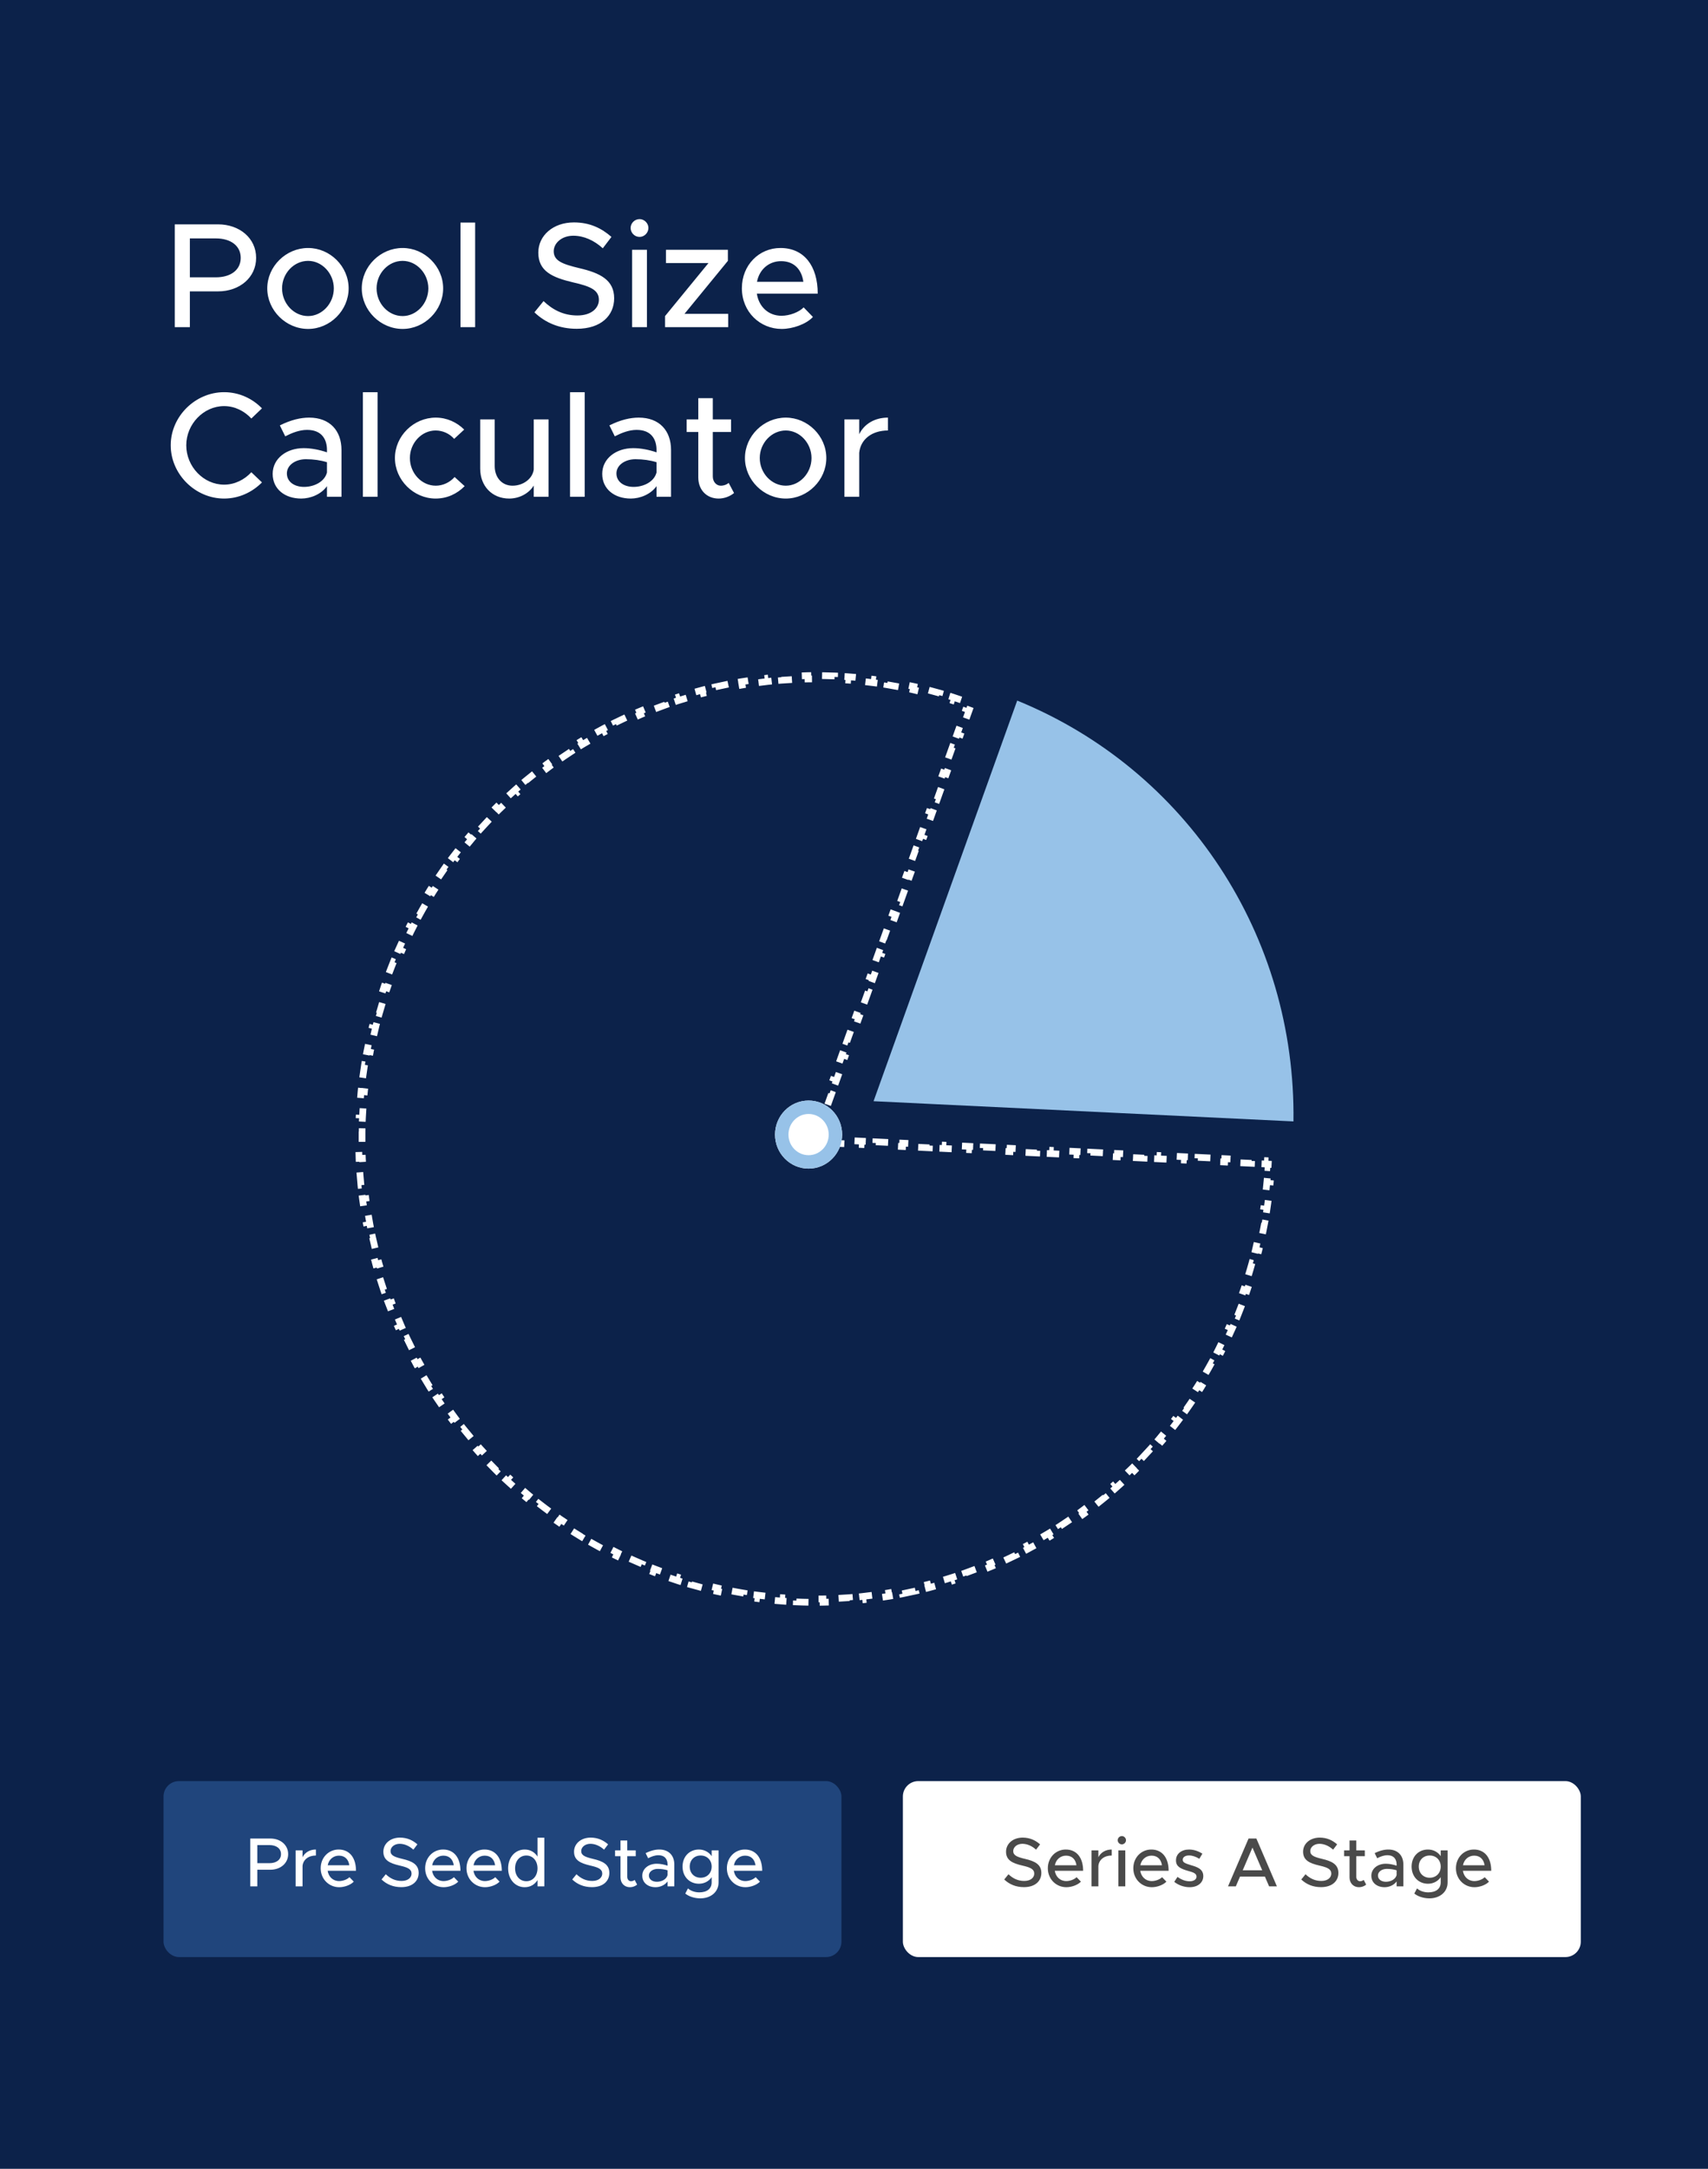 <svg xmlns="http://www.w3.org/2000/svg" width="282" height="358" viewBox="0 0 282 358" fill="none"><path d="M0 0H282V358H0V0Z" fill="#0C224A"></path><path d="M28.852 54V37.033H35.99C39.571 37.033 42.288 39.33 42.288 42.565C42.288 45.8 39.571 48.097 35.99 48.097H31.347V54H28.852ZM31.347 45.776H35.644C38.089 45.776 39.744 44.566 39.744 42.565C39.744 40.564 38.089 39.354 35.644 39.354H31.347V45.776ZM50.868 54.296C47.213 54.296 44.126 51.234 44.126 47.603C44.126 43.973 47.213 40.935 50.868 40.935C54.499 40.935 57.561 43.973 57.561 47.603C57.561 51.234 54.499 54.296 50.868 54.296ZM50.868 52.172C53.165 52.172 55.116 50.098 55.116 47.603C55.116 45.133 53.165 43.059 50.868 43.059C48.522 43.059 46.571 45.133 46.571 47.603C46.571 50.098 48.522 52.172 50.868 52.172ZM66.473 54.296C62.818 54.296 59.731 51.234 59.731 47.603C59.731 43.973 62.818 40.935 66.473 40.935C70.104 40.935 73.166 43.973 73.166 47.603C73.166 51.234 70.104 54.296 66.473 54.296ZM66.473 52.172C68.77 52.172 70.721 50.098 70.721 47.603C70.721 45.133 68.77 43.059 66.473 43.059C64.127 43.059 62.176 45.133 62.176 47.603C62.176 50.098 64.127 52.172 66.473 52.172ZM76.027 54V36.736H78.448V54H76.027ZM95.225 54.272C92.385 54.272 90.039 53.284 88.236 51.555L89.742 49.703C91.249 51.135 93.027 52.074 95.324 52.074C97.67 52.074 98.88 50.839 98.88 49.48C98.88 47.875 97.473 47.258 94.632 46.615C91.175 45.8 88.878 44.763 88.878 41.7C88.878 38.86 91.348 36.712 94.756 36.712C97.374 36.712 99.325 37.675 100.955 39.107L99.523 40.984C98.09 39.675 96.386 38.91 94.657 38.91C92.755 38.91 91.422 40.12 91.422 41.478C91.422 43.059 92.879 43.602 95.67 44.269C99.053 45.059 101.4 46.196 101.4 49.233C101.4 52.098 99.226 54.272 95.225 54.272ZM105.601 39.107C104.761 39.107 104.119 38.416 104.119 37.625C104.119 36.86 104.761 36.168 105.601 36.168C106.392 36.168 107.058 36.86 107.058 37.625C107.058 38.416 106.392 39.107 105.601 39.107ZM104.366 54V41.231H106.811V54H104.366ZM109.805 54V52.172L116.967 43.429H109.953V41.231H120.178V43.059L113.016 51.802H120.227V54H109.805ZM129.033 52.123C130.367 52.123 131.923 51.53 132.688 50.74L134.22 52.321C133.083 53.531 130.861 54.296 129.058 54.296C125.501 54.296 122.488 51.505 122.488 47.579C122.488 43.75 125.328 40.935 128.86 40.935C132.762 40.935 135.01 43.899 135.01 48.468H124.958C125.279 50.592 126.835 52.123 129.033 52.123ZM128.959 43.108C126.983 43.108 125.378 44.442 124.983 46.517H132.639C132.367 44.541 131.157 43.108 128.959 43.108ZM37.003 82.296C32.236 82.296 28.186 78.271 28.186 73.504C28.186 68.737 32.236 64.736 37.003 64.736C39.423 64.736 41.646 65.749 43.251 67.404L41.498 69.083C40.361 67.848 38.756 67.033 37.003 67.033C33.619 67.033 30.754 69.997 30.754 73.504C30.754 77.036 33.619 79.999 37.003 79.999C38.756 79.999 40.361 79.184 41.498 77.95L43.251 79.629C41.646 81.259 39.423 82.296 37.003 82.296ZM51.045 68.935C54.478 68.935 56.38 71.108 56.38 74.27V82H53.984V80.246C53.045 81.58 51.292 82.296 49.736 82.296C47.019 82.296 45.019 80.716 45.019 78.221C45.019 75.677 47.316 73.973 50.131 73.973C51.391 73.973 52.749 74.245 53.984 74.665V74.27C53.984 72.664 53.243 70.96 50.699 70.96C49.44 70.96 48.205 71.454 47.093 72.022L46.204 70.219C48.032 69.305 49.637 68.935 51.045 68.935ZM50.205 80.37C51.786 80.37 53.564 79.58 53.984 77.999V76.295C52.947 75.974 51.761 75.801 50.502 75.801C48.797 75.801 47.365 76.764 47.365 78.147C47.365 79.53 48.6 80.37 50.205 80.37ZM59.916 82V64.736H62.336V82H59.916ZM71.924 82.296C68.293 82.296 65.206 79.234 65.206 75.603C65.206 71.973 68.293 68.935 71.948 68.935C73.776 68.935 75.431 69.701 76.641 70.911L74.986 72.442C74.22 71.578 73.109 71.059 71.924 71.059C69.602 71.059 67.675 73.133 67.675 75.603C67.675 78.098 69.602 80.172 71.948 80.172C73.134 80.172 74.27 79.629 75.06 78.74L76.715 80.246C75.48 81.506 73.825 82.296 71.924 82.296ZM88.124 69.231H90.569V82H88.124V80.148C87.358 81.407 85.802 82.296 84.073 82.296C81.258 82.296 79.282 80.246 79.282 77.357V69.231H81.678V76.937C81.678 78.839 82.888 80.172 84.617 80.172C86.395 80.172 87.926 79.012 88.124 77.505V69.231ZM94.116 82V64.736H96.537V82H94.116ZM105.457 68.935C108.89 68.935 110.792 71.108 110.792 74.27V82H108.396V80.246C107.458 81.58 105.704 82.296 104.148 82.296C101.432 82.296 99.431 80.716 99.431 78.221C99.431 75.677 101.728 73.973 104.543 73.973C105.803 73.973 107.161 74.245 108.396 74.665V74.27C108.396 72.664 107.655 70.96 105.111 70.96C103.852 70.96 102.617 71.454 101.506 72.022L100.616 70.219C102.444 69.305 104.049 68.935 105.457 68.935ZM104.618 80.37C106.198 80.37 107.976 79.58 108.396 77.999V76.295C107.359 75.974 106.173 75.801 104.914 75.801C103.21 75.801 101.777 76.764 101.777 78.147C101.777 79.53 103.012 80.37 104.618 80.37ZM120.305 79.703L121.194 81.383C120.502 81.951 119.564 82.296 118.65 82.296C116.674 82.296 115.291 80.864 115.291 78.814V71.306H113.365V69.231H115.291V65.724H117.687V69.231H120.7V71.306H117.687V78.641C117.687 79.53 118.28 80.172 118.996 80.172C119.539 80.172 120.033 79.975 120.305 79.703ZM129.737 82.296C126.082 82.296 122.995 79.234 122.995 75.603C122.995 71.973 126.082 68.935 129.737 68.935C133.368 68.935 136.43 71.973 136.43 75.603C136.43 79.234 133.368 82.296 129.737 82.296ZM129.737 80.172C132.034 80.172 133.985 78.098 133.985 75.603C133.985 73.133 132.034 71.059 129.737 71.059C127.391 71.059 125.44 73.133 125.44 75.603C125.44 78.098 127.391 80.172 129.737 80.172ZM141.86 71.676C142.675 69.997 144.403 68.935 146.602 68.935V71.059C143.959 71.059 142.082 72.516 141.86 74.739V82H139.415V69.231H141.86V71.676Z" fill="white"></path><rect x="27" y="294" width="111.927" height="29.044" rx="2.536" fill="#20457C"></rect><path d="M41.323 311.375V303.477H44.646C46.313 303.477 47.578 304.546 47.578 306.052C47.578 307.558 46.313 308.628 44.646 308.628H42.484V311.375H41.323ZM42.484 307.547H44.485C45.623 307.547 46.394 306.983 46.394 306.052C46.394 305.121 45.623 304.557 44.485 304.557H42.484V307.547ZM49.951 306.57C50.331 305.788 51.135 305.293 52.159 305.293V306.282C50.928 306.282 50.055 306.96 49.951 307.995V311.375H48.813V305.431H49.951V306.57ZM55.994 310.502C56.615 310.502 57.339 310.226 57.696 309.858L58.409 310.594C57.88 311.157 56.845 311.513 56.006 311.513C54.35 311.513 52.947 310.214 52.947 308.386C52.947 306.604 54.269 305.293 55.914 305.293C57.73 305.293 58.776 306.673 58.776 308.8H54.097C54.246 309.789 54.971 310.502 55.994 310.502ZM55.96 306.305C55.04 306.305 54.292 306.926 54.108 307.892H57.673C57.546 306.972 56.983 306.305 55.96 306.305ZM66.249 311.502C64.926 311.502 63.834 311.042 62.995 310.237L63.696 309.375C64.397 310.042 65.225 310.479 66.294 310.479C67.387 310.479 67.95 309.904 67.95 309.271C67.95 308.524 67.295 308.237 65.973 307.938C64.363 307.558 63.294 307.075 63.294 305.65C63.294 304.327 64.443 303.327 66.03 303.327C67.249 303.327 68.157 303.776 68.916 304.442L68.249 305.316C67.582 304.707 66.789 304.35 65.984 304.35C65.099 304.35 64.478 304.914 64.478 305.546C64.478 306.282 65.156 306.535 66.456 306.845C68.031 307.213 69.123 307.742 69.123 309.156C69.123 310.49 68.111 311.502 66.249 311.502ZM73.24 310.502C73.861 310.502 74.586 310.226 74.942 309.858L75.655 310.594C75.126 311.157 74.091 311.513 73.252 311.513C71.596 311.513 70.194 310.214 70.194 308.386C70.194 306.604 71.516 305.293 73.16 305.293C74.977 305.293 76.023 306.673 76.023 308.8H71.343C71.493 309.789 72.217 310.502 73.24 310.502ZM73.206 306.305C72.286 306.305 71.539 306.926 71.355 307.892H74.919C74.793 306.972 74.229 306.305 73.206 306.305ZM80.067 310.502C80.688 310.502 81.412 310.226 81.769 309.858L82.482 310.594C81.953 311.157 80.918 311.513 80.079 311.513C78.423 311.513 77.02 310.214 77.02 308.386C77.02 306.604 78.343 305.293 79.987 305.293C81.803 305.293 82.85 306.673 82.85 308.8H78.17C78.32 309.789 79.044 310.502 80.067 310.502ZM80.033 306.305C79.113 306.305 78.365 306.926 78.181 307.892H81.746C81.619 306.972 81.056 306.305 80.033 306.305ZM88.745 303.339H89.872V311.375H88.745V310.341C88.285 311.077 87.549 311.513 86.629 311.513C85.066 311.513 83.893 310.226 83.893 308.398C83.893 306.581 85.066 305.293 86.629 305.293C87.549 305.293 88.285 305.73 88.745 306.455V303.339ZM86.905 310.525C87.975 310.525 88.745 309.639 88.745 308.398C88.745 307.156 87.975 306.282 86.905 306.282C85.813 306.282 85.043 307.156 85.043 308.398C85.043 309.639 85.813 310.525 86.905 310.525ZM97.732 311.502C96.41 311.502 95.318 311.042 94.478 310.237L95.18 309.375C95.881 310.042 96.709 310.479 97.778 310.479C98.87 310.479 99.434 309.904 99.434 309.271C99.434 308.524 98.778 308.237 97.456 307.938C95.847 307.558 94.777 307.075 94.777 305.65C94.777 304.327 95.927 303.327 97.514 303.327C98.732 303.327 99.641 303.776 100.4 304.442L99.733 305.316C99.066 304.707 98.272 304.35 97.468 304.35C96.582 304.35 95.962 304.914 95.962 305.546C95.962 306.282 96.64 306.535 97.939 306.845C99.514 307.213 100.607 307.742 100.607 309.156C100.607 310.49 99.595 311.502 97.732 311.502ZM104.781 310.306L105.195 311.088C104.873 311.352 104.437 311.513 104.011 311.513C103.091 311.513 102.447 310.847 102.447 309.892V306.397H101.551V305.431H102.447V303.799H103.563V305.431H104.965V306.397H103.563V309.812C103.563 310.226 103.839 310.525 104.172 310.525C104.425 310.525 104.655 310.433 104.781 310.306ZM108.851 305.293C110.449 305.293 111.334 306.305 111.334 307.777V311.375H110.219V310.559C109.782 311.18 108.966 311.513 108.241 311.513C106.976 311.513 106.045 310.778 106.045 309.616C106.045 308.432 107.114 307.639 108.425 307.639C109.012 307.639 109.644 307.765 110.219 307.961V307.777C110.219 307.029 109.874 306.236 108.69 306.236C108.103 306.236 107.528 306.466 107.011 306.73L106.597 305.891C107.448 305.466 108.195 305.293 108.851 305.293ZM108.46 310.617C109.195 310.617 110.023 310.249 110.219 309.513V308.72C109.736 308.57 109.184 308.49 108.598 308.49C107.804 308.49 107.137 308.938 107.137 309.582C107.137 310.226 107.712 310.617 108.46 310.617ZM117.499 305.431H118.637V310.743C118.637 312.272 117.384 313.353 115.625 313.353C114.624 313.353 113.704 313.02 113.141 312.56L113.59 311.709C114.026 312.123 114.739 312.364 115.452 312.364C116.728 312.364 117.499 311.755 117.499 310.72V309.858C117.027 310.536 116.291 310.939 115.395 310.939C113.831 310.939 112.693 309.766 112.693 308.11C112.693 306.455 113.831 305.293 115.395 305.293C116.291 305.293 117.05 305.719 117.499 306.386V305.431ZM115.682 309.95C116.74 309.95 117.499 309.191 117.499 308.11C117.499 307.041 116.74 306.282 115.682 306.282C114.624 306.282 113.877 307.041 113.877 308.11C113.877 309.191 114.624 309.95 115.682 309.95ZM123.059 310.502C123.68 310.502 124.405 310.226 124.761 309.858L125.474 310.594C124.945 311.157 123.91 311.513 123.071 311.513C121.415 311.513 120.013 310.214 120.013 308.386C120.013 306.604 121.335 305.293 122.979 305.293C124.796 305.293 125.842 306.673 125.842 308.8H121.162C121.312 309.789 122.036 310.502 123.059 310.502ZM123.025 306.305C122.105 306.305 121.358 306.926 121.174 307.892H124.738C124.612 306.972 124.048 306.305 123.025 306.305Z" fill="white"></path><rect x="149.07" y="294" width="111.927" height="29.044" rx="2.536" fill="white"></rect><path d="M169.058 311.502C167.736 311.502 166.643 311.042 165.804 310.237L166.505 309.375C167.207 310.042 168.035 310.479 169.104 310.479C170.196 310.479 170.76 309.904 170.76 309.271C170.76 308.524 170.104 308.237 168.782 307.938C167.172 307.558 166.103 307.075 166.103 305.65C166.103 304.327 167.253 303.327 168.839 303.327C170.058 303.327 170.967 303.776 171.725 304.442L171.058 305.316C170.392 304.707 169.598 304.35 168.793 304.35C167.908 304.35 167.287 304.914 167.287 305.546C167.287 306.282 167.966 306.535 169.265 306.845C170.84 307.213 171.932 307.742 171.932 309.156C171.932 310.49 170.921 311.502 169.058 311.502ZM176.05 310.502C176.671 310.502 177.395 310.226 177.751 309.858L178.464 310.594C177.935 311.157 176.901 311.513 176.061 311.513C174.406 311.513 173.003 310.214 173.003 308.386C173.003 306.604 174.325 305.293 175.969 305.293C177.786 305.293 178.832 306.673 178.832 308.8H174.153C174.302 309.789 175.026 310.502 176.05 310.502ZM176.015 306.305C175.095 306.305 174.348 306.926 174.164 307.892H177.728C177.602 306.972 177.039 306.305 176.015 306.305ZM181.347 306.57C181.727 305.788 182.532 305.293 183.555 305.293V306.282C182.325 306.282 181.451 306.96 181.347 307.995V311.375H180.209V305.431H181.347V306.57ZM185.229 304.442C184.838 304.442 184.539 304.121 184.539 303.753C184.539 303.396 184.838 303.074 185.229 303.074C185.597 303.074 185.907 303.396 185.907 303.753C185.907 304.121 185.597 304.442 185.229 304.442ZM184.654 311.375V305.431H185.792V311.375H184.654ZM190.163 310.502C190.784 310.502 191.509 310.226 191.865 309.858L192.578 310.594C192.049 311.157 191.014 311.513 190.175 311.513C188.519 311.513 187.117 310.214 187.117 308.386C187.117 306.604 188.439 305.293 190.083 305.293C191.9 305.293 192.946 306.673 192.946 308.8H188.266C188.416 309.789 189.14 310.502 190.163 310.502ZM190.129 306.305C189.209 306.305 188.462 306.926 188.278 307.892H191.842C191.716 306.972 191.152 306.305 190.129 306.305ZM196.415 311.513C195.541 311.513 194.587 311.203 193.874 310.628L194.415 309.812C195.047 310.272 195.725 310.536 196.427 310.536C197.094 310.536 197.554 310.226 197.554 309.766C197.554 309.214 196.944 309.041 196.208 308.835C194.84 308.455 194.162 308.064 194.162 307.098C194.15 306.006 195.059 305.293 196.323 305.293C197.094 305.293 197.875 305.558 198.519 305.983L198.013 306.822C197.439 306.466 196.841 306.271 196.323 306.271C195.737 306.271 195.277 306.524 195.277 306.972C195.277 307.432 195.645 307.57 196.645 307.88C197.623 308.168 198.669 308.49 198.669 309.674C198.669 310.801 197.715 311.513 196.415 311.513ZM209.536 311.375L208.846 309.766H204.73L204.04 311.375H202.753L206.144 303.477H207.432L210.824 311.375H209.536ZM205.179 308.72H208.398L206.788 304.971L205.179 308.72ZM218.102 311.502C216.78 311.502 215.688 311.042 214.848 310.237L215.55 309.375C216.251 310.042 217.079 310.479 218.148 310.479C219.24 310.479 219.804 309.904 219.804 309.271C219.804 308.524 219.149 308.237 217.826 307.938C216.217 307.558 215.147 307.075 215.147 305.65C215.147 304.327 216.297 303.327 217.884 303.327C219.103 303.327 220.011 303.776 220.77 304.442L220.103 305.316C219.436 304.707 218.643 304.35 217.838 304.35C216.952 304.35 216.332 304.914 216.332 305.546C216.332 306.282 217.01 306.535 218.309 306.845C219.884 307.213 220.977 307.742 220.977 309.156C220.977 310.49 219.965 311.502 218.102 311.502ZM225.152 310.306L225.565 311.088C225.244 311.352 224.807 311.513 224.381 311.513C223.461 311.513 222.818 310.847 222.818 309.892V306.397H221.921V305.431H222.818V303.799H223.933V305.431H225.336V306.397H223.933V309.812C223.933 310.226 224.209 310.525 224.542 310.525C224.795 310.525 225.025 310.433 225.152 310.306ZM229.221 305.293C230.819 305.293 231.704 306.305 231.704 307.777V311.375H230.589V310.559C230.152 311.18 229.336 311.513 228.611 311.513C227.347 311.513 226.415 310.778 226.415 309.616C226.415 308.432 227.485 307.639 228.795 307.639C229.382 307.639 230.014 307.765 230.589 307.961V307.777C230.589 307.029 230.244 306.236 229.06 306.236C228.473 306.236 227.898 306.466 227.381 306.73L226.967 305.891C227.818 305.466 228.565 305.293 229.221 305.293ZM228.83 310.617C229.566 310.617 230.393 310.249 230.589 309.513V308.72C230.106 308.57 229.554 308.49 228.968 308.49C228.174 308.49 227.508 308.938 227.508 309.582C227.508 310.226 228.082 310.617 228.83 310.617ZM237.869 305.431H239.007V310.743C239.007 312.272 237.754 313.353 235.995 313.353C234.994 313.353 234.075 313.02 233.511 312.56L233.96 311.709C234.397 312.123 235.109 312.364 235.822 312.364C237.098 312.364 237.869 311.755 237.869 310.72V309.858C237.397 310.536 236.662 310.939 235.765 310.939C234.201 310.939 233.063 309.766 233.063 308.11C233.063 306.455 234.201 305.293 235.765 305.293C236.662 305.293 237.42 305.719 237.869 306.386V305.431ZM236.052 309.95C237.11 309.95 237.869 309.191 237.869 308.11C237.869 307.041 237.11 306.282 236.052 306.282C234.994 306.282 234.247 307.041 234.247 308.11C234.247 309.191 234.994 309.95 236.052 309.95ZM243.43 310.502C244.05 310.502 244.775 310.226 245.131 309.858L245.844 310.594C245.315 311.157 244.28 311.513 243.441 311.513C241.785 311.513 240.383 310.214 240.383 308.386C240.383 306.604 241.705 305.293 243.349 305.293C245.166 305.293 246.212 306.673 246.212 308.8H241.532C241.682 309.789 242.406 310.502 243.43 310.502ZM243.395 306.305C242.475 306.305 241.728 306.926 241.544 307.892H245.108C244.982 306.972 244.418 306.305 243.395 306.305Z" fill="#4A4A4A"></path><path d="M133.86 188.519L134.612 188.556L135.72 188.609L135.743 188.054L137.958 188.161L137.936 188.716L140.152 188.822L140.174 188.268L142.39 188.374L142.367 188.929L144.583 189.036L144.606 188.481L146.822 188.588L146.799 189.143L149.015 189.249L149.038 188.694L151.253 188.801L151.231 189.356L153.447 189.463L153.469 188.908L155.685 189.014L155.663 189.569L157.878 189.676L157.901 189.121L160.117 189.228L160.094 189.783L162.31 189.889L162.333 189.335L164.549 189.441L164.526 189.996L166.742 190.103L166.764 189.548L168.98 189.655L168.958 190.21L171.173 190.316L171.196 189.761L173.412 189.868L173.389 190.423L175.605 190.53L175.628 189.975L177.844 190.081L177.821 190.636L180.037 190.743L180.059 190.188L182.275 190.295L182.253 190.85L184.469 190.956L184.491 190.402L186.707 190.508L186.684 191.063L188.9 191.17L188.923 190.615L191.139 190.722L191.116 191.277L193.332 191.383L193.354 190.828L195.57 190.935L195.548 191.49L197.764 191.597L197.786 191.042L200.002 191.148L199.979 191.703L202.195 191.81L202.218 191.255L204.434 191.362L204.411 191.917L206.627 192.023L206.65 191.469L208.865 191.575L208.843 192.13L209.393 192.157C209.383 192.352 209.371 192.546 209.359 192.741L209.911 192.78C209.863 193.546 209.804 194.312 209.733 195.079L209.183 195.024C209.113 195.782 209.032 196.54 208.939 197.299L209.487 197.371C209.394 198.132 209.289 198.893 209.173 199.654L208.627 199.566C208.512 200.318 208.385 201.069 208.247 201.821L208.79 201.926C208.652 202.679 208.502 203.432 208.34 204.185L207.8 204.064C207.64 204.807 207.469 205.55 207.287 206.292L207.823 206.429C207.64 207.172 207.446 207.915 207.24 208.656L206.708 208.503C206.505 209.235 206.29 209.966 206.064 210.696L206.591 210.864C206.365 211.595 206.127 212.324 205.878 213.052L205.356 212.868C205.233 213.228 205.107 213.587 204.978 213.946C204.854 214.292 204.728 214.637 204.599 214.98L205.116 215.179C204.857 215.87 204.589 216.556 204.313 217.235L203.801 217.021C203.525 217.701 203.239 218.374 202.945 219.042L203.451 219.27C203.154 219.944 202.848 220.611 202.534 221.273L202.035 221.031C201.72 221.693 201.397 222.35 201.065 223L201.557 223.256C201.222 223.912 200.878 224.561 200.526 225.204L200.042 224.934C199.691 225.576 199.331 226.212 198.962 226.84L199.439 227.125C199.067 227.761 198.686 228.389 198.297 229.011L197.829 228.713C197.442 229.333 197.046 229.946 196.643 230.551L197.102 230.863C196.694 231.476 196.278 232.082 195.853 232.68L195.403 232.356C194.981 232.951 194.551 233.539 194.113 234.12L194.554 234.457C194.111 235.046 193.66 235.626 193.202 236.199L192.771 235.849C192.315 236.419 191.851 236.981 191.38 237.536L191.801 237.898C191.325 238.459 190.842 239.012 190.352 239.556L189.941 239.182C189.453 239.724 188.957 240.259 188.455 240.785L188.854 241.171C188.347 241.702 187.833 242.225 187.312 242.74L186.924 242.343C186.405 242.856 185.879 243.36 185.346 243.857L185.723 244.266C185.186 244.766 184.643 245.259 184.092 245.742L183.727 245.323C183.18 245.804 182.626 246.277 182.066 246.741L182.419 247.171C181.854 247.64 181.282 248.1 180.704 248.551L180.364 248.111C179.79 248.559 179.21 248.999 178.624 249.429L178.952 249.879C178.36 250.314 177.763 250.739 177.16 251.156L176.845 250.698C176.246 251.112 175.641 251.517 175.031 251.913L175.333 252.38C174.718 252.78 174.097 253.17 173.471 253.551L173.183 253.075C172.561 253.453 171.933 253.823 171.301 254.183L171.576 254.667C170.938 255.029 170.296 255.383 169.649 255.726L169.389 255.235C168.746 255.576 168.098 255.909 167.446 256.231L167.692 256.73C167.035 257.055 166.373 257.37 165.707 257.676L165.475 257.17C164.813 257.474 164.147 257.767 163.477 258.051L163.695 258.564C163.02 258.85 162.341 259.126 161.658 259.392L161.455 258.874C160.777 259.138 160.095 259.392 159.41 259.637L159.597 260.161C158.907 260.407 158.213 260.643 157.515 260.868L157.343 260.34C156.65 260.564 155.955 260.778 155.256 260.981L155.413 261.515C154.709 261.72 154.002 261.915 153.292 262.1L153.151 261.562C152.446 261.745 151.739 261.917 151.03 262.08L151.156 262.622C150.441 262.785 149.723 262.938 149.003 263.08L148.893 262.535C148.18 262.676 147.463 262.807 146.745 262.927L146.839 263.475C146.116 263.596 145.391 263.706 144.664 263.806L144.586 263.255C143.864 263.354 143.141 263.442 142.416 263.52L142.478 264.072C141.75 264.15 141.019 264.217 140.287 264.273L140.241 263.719C139.516 263.775 138.788 263.82 138.059 263.854L138.089 264.409C137.357 264.443 136.623 264.467 135.889 264.479L135.875 263.924C135.148 263.936 134.419 263.938 133.689 263.928L133.686 264.484C132.953 264.475 132.218 264.454 131.483 264.423L131.503 263.868C130.776 263.837 130.049 263.795 129.321 263.742L129.285 264.296C128.553 264.243 127.82 264.179 127.087 264.103L127.14 263.551C126.416 263.476 125.693 263.391 124.969 263.295L124.9 263.845C124.173 263.749 123.446 263.641 122.718 263.522L122.803 262.974C122.085 262.856 121.366 262.728 120.648 262.588L120.546 263.134C119.827 262.994 119.108 262.843 118.389 262.682L118.506 262.139C117.795 261.979 117.083 261.808 116.373 261.626L116.24 262.164C115.53 261.982 114.822 261.789 114.114 261.586L114.263 261.052C113.562 260.85 112.863 260.637 112.164 260.414L112 260.943C111.301 260.72 110.604 260.485 109.908 260.24L110.087 259.716C109.742 259.594 109.397 259.469 109.052 259.342C108.707 259.215 108.363 259.086 108.022 258.954L107.827 259.472C107.138 259.207 106.455 258.932 105.779 258.648L105.988 258.136C105.311 257.852 104.64 257.559 103.975 257.257L103.751 257.763C103.079 257.458 102.414 257.145 101.756 256.822L101.995 256.323C101.335 255.999 100.681 255.667 100.034 255.326L99.781 255.818C99.127 255.474 98.481 255.121 97.841 254.759L98.109 254.275C97.47 253.914 96.838 253.544 96.213 253.166L95.93 253.641C95.298 253.259 94.672 252.868 94.054 252.468L94.35 252.001C93.734 251.603 93.126 251.197 92.524 250.783L92.214 251.24C91.605 250.821 91.002 250.393 90.408 249.957L90.731 249.508C90.14 249.075 89.556 248.633 88.98 248.183L88.643 248.622C88.06 248.167 87.484 247.704 86.916 247.233L87.265 246.805C86.7 246.337 86.142 245.861 85.593 245.378L85.231 245.795C84.676 245.306 84.129 244.811 83.589 244.307L83.963 243.901C83.427 243.4 82.897 242.892 82.376 242.376L81.99 242.771C81.465 242.251 80.948 241.724 80.439 241.189L80.836 240.806C80.33 240.275 79.831 239.736 79.341 239.191L78.932 239.562C78.438 239.011 77.952 238.454 77.475 237.891L77.894 237.532C77.42 236.972 76.954 236.405 76.496 235.832L76.066 236.178C75.605 235.6 75.152 235.015 74.708 234.424L75.147 234.091C74.706 233.504 74.274 232.911 73.85 232.313L73.401 232.633C72.974 232.029 72.555 231.419 72.146 230.803L72.604 230.496C72.198 229.885 71.8 229.267 71.412 228.645L70.944 228.938C70.553 228.31 70.17 227.677 69.797 227.039L70.273 226.76C69.902 226.126 69.54 225.486 69.188 224.842L68.705 225.107C68.35 224.458 68.004 223.804 67.668 223.145L68.159 222.894C67.826 222.24 67.502 221.581 67.187 220.918L66.689 221.154C66.372 220.486 66.064 219.813 65.766 219.136L66.271 218.914C65.976 218.242 65.69 217.566 65.413 216.885L64.902 217.092C64.624 216.407 64.356 215.718 64.097 215.025L64.614 214.833C64.358 214.145 64.111 213.453 63.874 212.758L63.352 212.935C63.113 212.235 62.885 211.531 62.666 210.824L63.193 210.663C62.977 209.962 62.77 209.257 62.573 208.55L62.041 208.696C61.843 207.984 61.655 207.268 61.477 206.55L62.013 206.419C61.837 205.707 61.671 204.992 61.515 204.275L60.975 204.39C60.819 203.668 60.672 202.943 60.535 202.216L61.078 202.117C60.943 201.396 60.818 200.673 60.703 199.947L60.158 200.031C60.043 199.301 59.938 198.57 59.843 197.836L60.391 197.769C60.298 197.041 60.214 196.312 60.142 195.58L59.592 195.632C59.519 194.898 59.456 194.162 59.404 193.425L59.955 193.39C59.903 192.659 59.862 191.926 59.831 191.192L59.279 191.212C59.249 190.475 59.228 189.736 59.219 188.997L59.771 188.993C59.762 188.262 59.763 187.529 59.774 186.795L59.222 186.782C59.233 186.045 59.256 185.306 59.289 184.566L59.84 184.595C59.873 183.865 59.916 183.134 59.97 182.403L59.419 182.358C59.473 181.623 59.538 180.887 59.613 180.151L60.163 180.212C60.237 179.485 60.322 178.758 60.418 178.031L59.87 177.954C59.966 177.224 60.073 176.494 60.19 175.765L60.736 175.857C60.852 175.135 60.979 174.414 61.116 173.692L60.574 173.584C60.711 172.862 60.859 172.141 61.018 171.42L61.557 171.544C61.715 170.829 61.883 170.116 62.061 169.403L61.526 169.263C61.704 168.552 61.892 167.841 62.092 167.131L62.623 167.285C62.821 166.582 63.029 165.88 63.247 165.179L62.72 165.01C62.938 164.309 63.167 163.609 63.407 162.911L63.929 163.095C64.048 162.749 64.169 162.402 64.294 162.056C64.418 161.71 64.544 161.365 64.673 161.022L64.156 160.823C64.415 160.132 64.682 159.447 64.959 158.768L65.47 158.981C65.747 158.301 66.032 157.628 66.326 156.961L65.821 156.733C66.118 156.059 66.424 155.391 66.738 154.729L67.237 154.972C67.551 154.309 67.875 153.653 68.207 153.003L67.715 152.746C68.05 152.09 68.393 151.441 68.745 150.798L69.23 151.069C69.581 150.426 69.941 149.791 70.309 149.162L69.833 148.877C70.205 148.242 70.586 147.613 70.974 146.991L71.443 147.289C71.83 146.669 72.225 146.057 72.629 145.451L72.169 145.14C72.578 144.526 72.994 143.92 73.418 143.322L73.869 143.646C74.291 143.051 74.721 142.463 75.159 141.882L74.717 141.545C75.161 140.956 75.612 140.376 76.07 139.803L76.501 140.153C76.957 139.583 77.421 139.021 77.892 138.466L77.471 138.104C77.946 137.543 78.43 136.991 78.92 136.446L79.331 136.82C79.819 136.278 80.315 135.743 80.817 135.217L80.417 134.831C80.924 134.3 81.439 133.777 81.959 133.262L82.348 133.659C82.867 133.146 83.393 132.642 83.925 132.145L83.548 131.736C84.085 131.236 84.629 130.743 85.179 130.26L85.545 130.679C86.092 130.198 86.646 129.725 87.206 129.26L86.853 128.831C87.418 128.362 87.99 127.902 88.567 127.451L88.908 127.891C89.482 127.443 90.062 127.003 90.648 126.572L90.32 126.123C90.911 125.688 91.509 125.262 92.112 124.845L92.427 125.304C93.026 124.89 93.63 124.485 94.241 124.089L93.939 123.621C94.554 123.222 95.175 122.832 95.801 122.451L96.089 122.927C96.711 122.548 97.338 122.179 97.971 121.819L97.696 121.335C98.333 120.972 98.976 120.619 99.623 120.275L99.883 120.767C100.526 120.425 101.174 120.093 101.826 119.77L101.58 119.271C102.237 118.946 102.899 118.631 103.565 118.325L103.797 118.831C104.459 118.528 105.124 118.234 105.794 117.95L105.577 117.438C106.252 117.152 106.931 116.875 107.614 116.609L107.817 117.127C108.495 116.863 109.177 116.609 109.862 116.364L109.675 115.84C110.365 115.594 111.059 115.358 111.757 115.133L111.929 115.661C112.621 115.437 113.317 115.223 114.016 115.02L113.859 114.486C114.563 114.281 115.27 114.086 115.98 113.901L116.121 114.439C116.825 114.256 117.532 114.083 118.242 113.921L118.116 113.379C118.831 113.216 119.548 113.063 120.268 112.92L120.379 113.466C121.092 113.324 121.808 113.194 122.527 113.074L122.433 112.525C123.156 112.405 123.881 112.294 124.608 112.195L124.686 112.745C125.408 112.646 126.131 112.558 126.856 112.481L126.794 111.928C127.522 111.851 128.253 111.784 128.985 111.727L129.031 112.281C129.756 112.225 130.484 112.18 131.213 112.146L131.183 111.591C131.915 111.557 132.649 111.534 133.383 111.521L133.397 112.076C134.124 112.064 134.853 112.062 135.583 112.072L135.586 111.516C136.319 111.526 137.054 111.546 137.789 111.577L137.77 112.132C138.496 112.164 139.223 112.205 139.951 112.258L139.987 111.704C140.719 111.757 141.452 111.822 142.185 111.897L142.132 112.45C142.856 112.524 143.58 112.609 144.304 112.705L144.372 112.155C145.099 112.251 145.827 112.359 146.554 112.478L146.469 113.026C147.188 113.144 147.906 113.272 148.625 113.412L148.726 112.866C149.445 113.006 150.164 113.157 150.883 113.318L150.766 113.861C151.478 114.021 152.189 114.192 152.9 114.374L153.033 113.836C153.742 114.018 154.45 114.211 155.158 114.414L155.009 114.948C155.71 115.15 156.41 115.363 157.108 115.586L157.273 115.057C157.971 115.28 158.668 115.515 159.364 115.76L159.185 116.284C159.357 116.345 159.529 116.406 159.7 116.468L159.509 117.001L160.029 117.193L159.271 119.307L158.751 119.115L157.993 121.229L158.513 121.42L157.755 123.534L157.235 123.342L156.477 125.456L156.997 125.648L156.239 127.761L155.719 127.57L154.961 129.683L155.48 129.875L154.722 131.989L154.203 131.797L153.445 133.911L153.964 134.102L153.206 136.216L152.687 136.024L151.929 138.138L152.448 138.33L151.69 140.443L151.171 140.252L150.413 142.365L150.932 142.557L150.174 144.671L149.655 144.479L148.896 146.593L149.416 146.784L148.658 148.898L148.138 148.706L147.38 150.82L147.9 151.012L147.142 153.125L146.622 152.934L145.864 155.047L146.384 155.239L145.626 157.353L145.106 157.161L144.348 159.275L144.868 159.466L144.11 161.58L143.59 161.388L142.832 163.502L143.352 163.694L142.594 165.807L142.074 165.616L141.316 167.729L141.836 167.921L141.078 170.035L140.558 169.843L139.8 171.957L140.32 172.148L139.562 174.262L139.042 174.07L138.284 176.184L138.804 176.376L138.046 178.489L137.526 178.298L136.768 180.411L137.288 180.603L136.53 182.717L136.01 182.525L135.252 184.639L135.772 184.83L135.014 186.944L134.494 186.752L134.115 187.809L133.86 188.519Z" stroke="white" stroke-width="1.108" stroke-dasharray="2.22 2.22"></path><path d="M167.945 115.642L144.229 181.771L213.557 185.107C213.972 154.49 195.981 127.085 167.945 115.642Z" fill="#97C2E8"></path><g filter="url(#filter0_d_4768_67)"><ellipse cx="133.501" cy="187.281" rx="5.54" ry="5.618" fill="white"></ellipse><path d="M137.932 187.281C137.932 189.786 135.934 191.791 133.501 191.791C131.068 191.791 129.069 189.786 129.069 187.281C129.069 184.775 131.068 182.771 133.501 182.771C135.934 182.771 137.932 184.775 137.932 187.281Z" stroke="#97C2E8" stroke-width="2.216"></path></g><defs><filter id="filter0_d_4768_67" x="125.006" y="181.663" width="16.987" height="17.884" filterUnits="userSpaceOnUse" color-interpolation-filters="sRGB"><feGaussianBlur stdDeviation="1.477"></feGaussianBlur></filter></defs></svg>